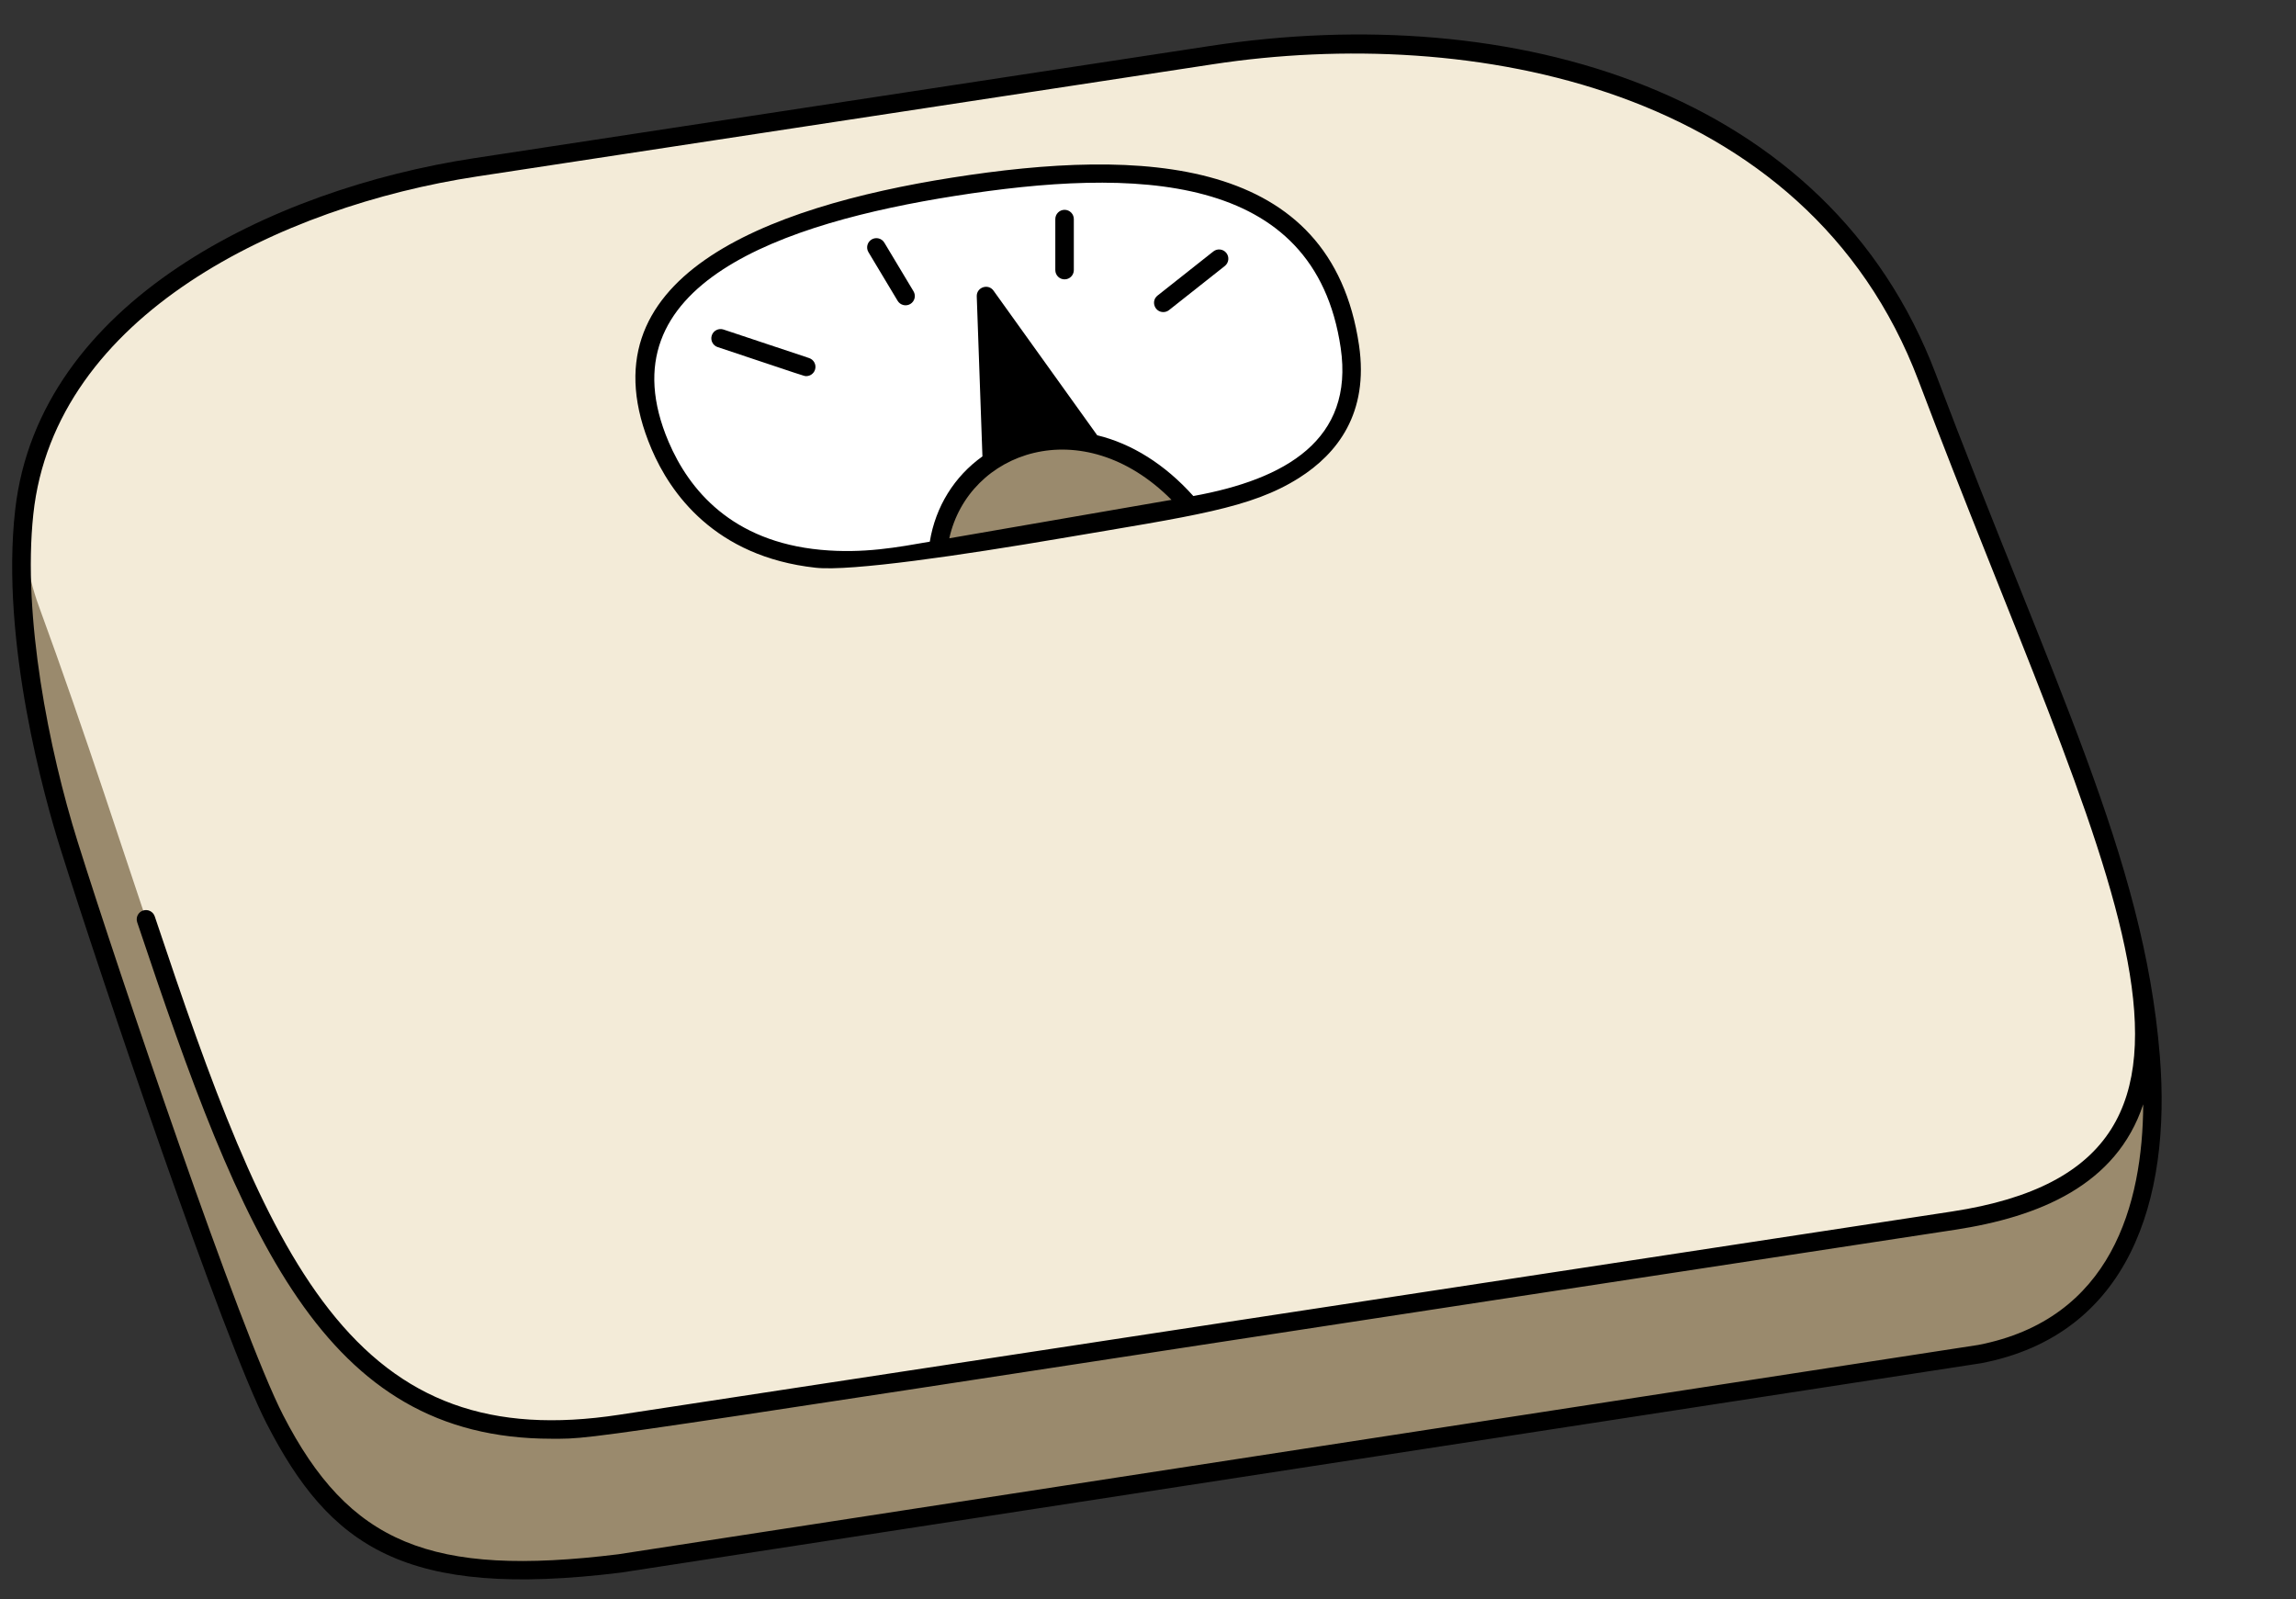 <?xml version="1.0" encoding="UTF-8" standalone="no"?><svg xmlns="http://www.w3.org/2000/svg" xmlns:xlink="http://www.w3.org/1999/xlink" fill="#000000" height="380.9" preserveAspectRatio="xMidYMid meet" version="1" viewBox="-2.9 63.8 546.9 380.9" width="546.9" zoomAndPan="magnify"><rect x="-2.9" y="63.8" width="546.9" height="380.9" fill="#333333" stroke="none"/><g><g id="change1_1"><path d="M506.933,297.846C404.122,258.807,228.044,206.986,3.06,184.355 c-2.891,23.189,2.066,47.944,7.177,69.45c2.827,11.893,40.587,125.117,52.331,147.963c16.646,32.382,37.234,39.886,82.059,34.375 l324.046-49.876C524.82,375.406,507.285,300.634,506.933,297.846L506.933,297.846z" fill="#9a8a6d"/></g><g id="change2_1"><path d="M456.179,153.65c-26.663-70.472-105.471-86.692-170.396-76.79l-175.502,26.762 C48.719,113.005,6.244,146.703,3.069,184.359c-0.673,7.84,0.364,15.856,3.297,23.862c45.298,123.72,54.009,207.578,138.518,194.688 l317.526-48.418C544.054,342.035,499.07,267.049,456.179,153.65z" fill="#f3ebd8"/></g><g id="change3_1"><path d="M280.557,184.282c-19.925-5.205-35.804-5.602-60.007,10.376l-6.473,1.125 c-38.373,6.638-53.733-11.898-59.721-25.935c-16.904-39.641,28.372-55.068,69.854-61.606c42.861-6.759,87.949-6.219,94.444,38.042 C322.141,170.05,303.954,180.105,280.557,184.282L280.557,184.282z" fill="#ffffff"/></g><g id="change4_1"><path d="M257.18,169.385c-3.745,8.585-10.528,13.833-23.796,4.201l-1.4-39.332L257.18,169.385z" fill="#000000"/></g><g id="change1_2"><path d="M280.557,184.282l-60.007,10.376C223.352,169.281,256.781,156.459,280.557,184.282z" fill="#9a8a6d"/></g></g><g id="change5_1"><path d="M458.216,152.932c-25.642-67.798-100.935-89.158-172.791-78.2l-175.494,26.763C61.893,108.82,6.344,135.655,0.717,185.224 c-3.583,31.563,7.238,69.436,10.673,80.39c9.691,30.901,38.931,117.248,49.194,137.213c15.092,29.375,32.811,41.894,84.358,35.554 l324.126-49.888c35.09-6.788,45.303-38.698,42.489-73.3C507.715,267.932,486.153,226.797,458.216,152.932z M468.314,384.147 l-323.977,49.865c-44.694,5.499-64.093-2.57-79.83-33.2c-10.15-19.748-39.25-105.721-48.908-136.518 c-6.869-21.899-13.155-53.633-10.564-77.98c5.059-47.536,59.08-73.372,105.56-80.46L286.09,79.093 c60.837-9.277,141.338,4.904,168.001,75.401c44.079,116.551,85.991,185.973,7.968,197.87l-317.526,48.422 c-30.516,4.653-51.81-3.079-69.045-25.072c-16.473-21.018-28.073-53.441-41.527-93.642c-0.387-1.156-1.637-1.779-2.791-1.392 c-1.154,0.386-1.778,1.636-1.392,2.791c25.089,74.972,44.164,123.024,98.71,123.018c12.069-0.001,0.325,1.153,334.235-49.766 c20.06-3.059,38.473-10.575,44.887-29.887C507.489,350.611,500.085,378.001,468.314,384.147L468.314,384.147z"/><path d="M306.527,177.633c9.072-5.749,16.674-15.366,14.288-31.61c-6.639-45.215-51.71-47.044-96.976-39.907 c-43.98,6.936-88.999,23.704-71.534,64.66c4.422,10.368,14.96,25.601,39.08,28.25c8.371,0.92,35.077-3.028,58.489-7.012 C281.367,186.654,295.048,184.908,306.527,177.633L306.527,177.633z M234.427,141.535l17.933,25.011 c-5.857-0.365-11.587,0.729-16.926,3.372L234.427,141.535z M276.148,182.856l-52.926,9.158 C227.787,171.326,254.881,161.491,276.148,182.856L276.148,182.856z M224.527,110.472c42.493-6.701,85.711-6.128,91.924,36.191 c3.218,21.912-13.174,31.315-35.104,35.283c-6.759-7.554-14.683-12.486-22.894-14.471l-24.697-34.444 c-1.268-1.77-4.073-0.813-3.996,1.363l1.352,38.115c-6.655,4.747-11.169,11.917-12.537,20.309 c-7.595,1.314-15.801,2.896-25.968,1.942c-21.215-1.989-31.379-14.307-36.244-25.714 C140.268,131.302,184.173,116.836,224.527,110.472L224.527,110.472z"/><path d="M168.042,146.474c21.05,7.017,20.54,6.913,21.094,6.913c0.923,0,1.784-0.584,2.092-1.508 c0.385-1.156-0.239-2.405-1.395-2.79l-20.397-6.799c-1.149-0.384-2.404,0.239-2.79,1.395 C166.262,144.84,166.886,146.088,168.042,146.474L168.042,146.474z"/><path d="M210.913,135.45c0.627,1.046,1.984,1.382,3.026,0.756c1.044-0.626,1.383-1.981,0.756-3.026l-6.95-11.585 c-0.626-1.044-1.982-1.383-3.026-0.756s-1.383,1.981-0.756,3.026L210.913,135.45z"/><path d="M250.677,130.339c1.217,0,2.205-0.988,2.205-2.205v-12.153c0-1.217-0.988-2.205-2.205-2.205 c-1.217,0-2.205,0.988-2.205,2.205v12.153C248.472,129.352,249.46,130.339,250.677,130.339z"/><path d="M274.197,138.132c0.479,0,0.962-0.155,1.366-0.475l13.288-10.507c0.955-0.755,1.117-2.142,0.362-3.097 c-0.756-0.955-2.141-1.118-3.099-0.362l-13.288,10.507C271.184,135.495,272.119,138.132,274.197,138.132z"/></g></svg>
